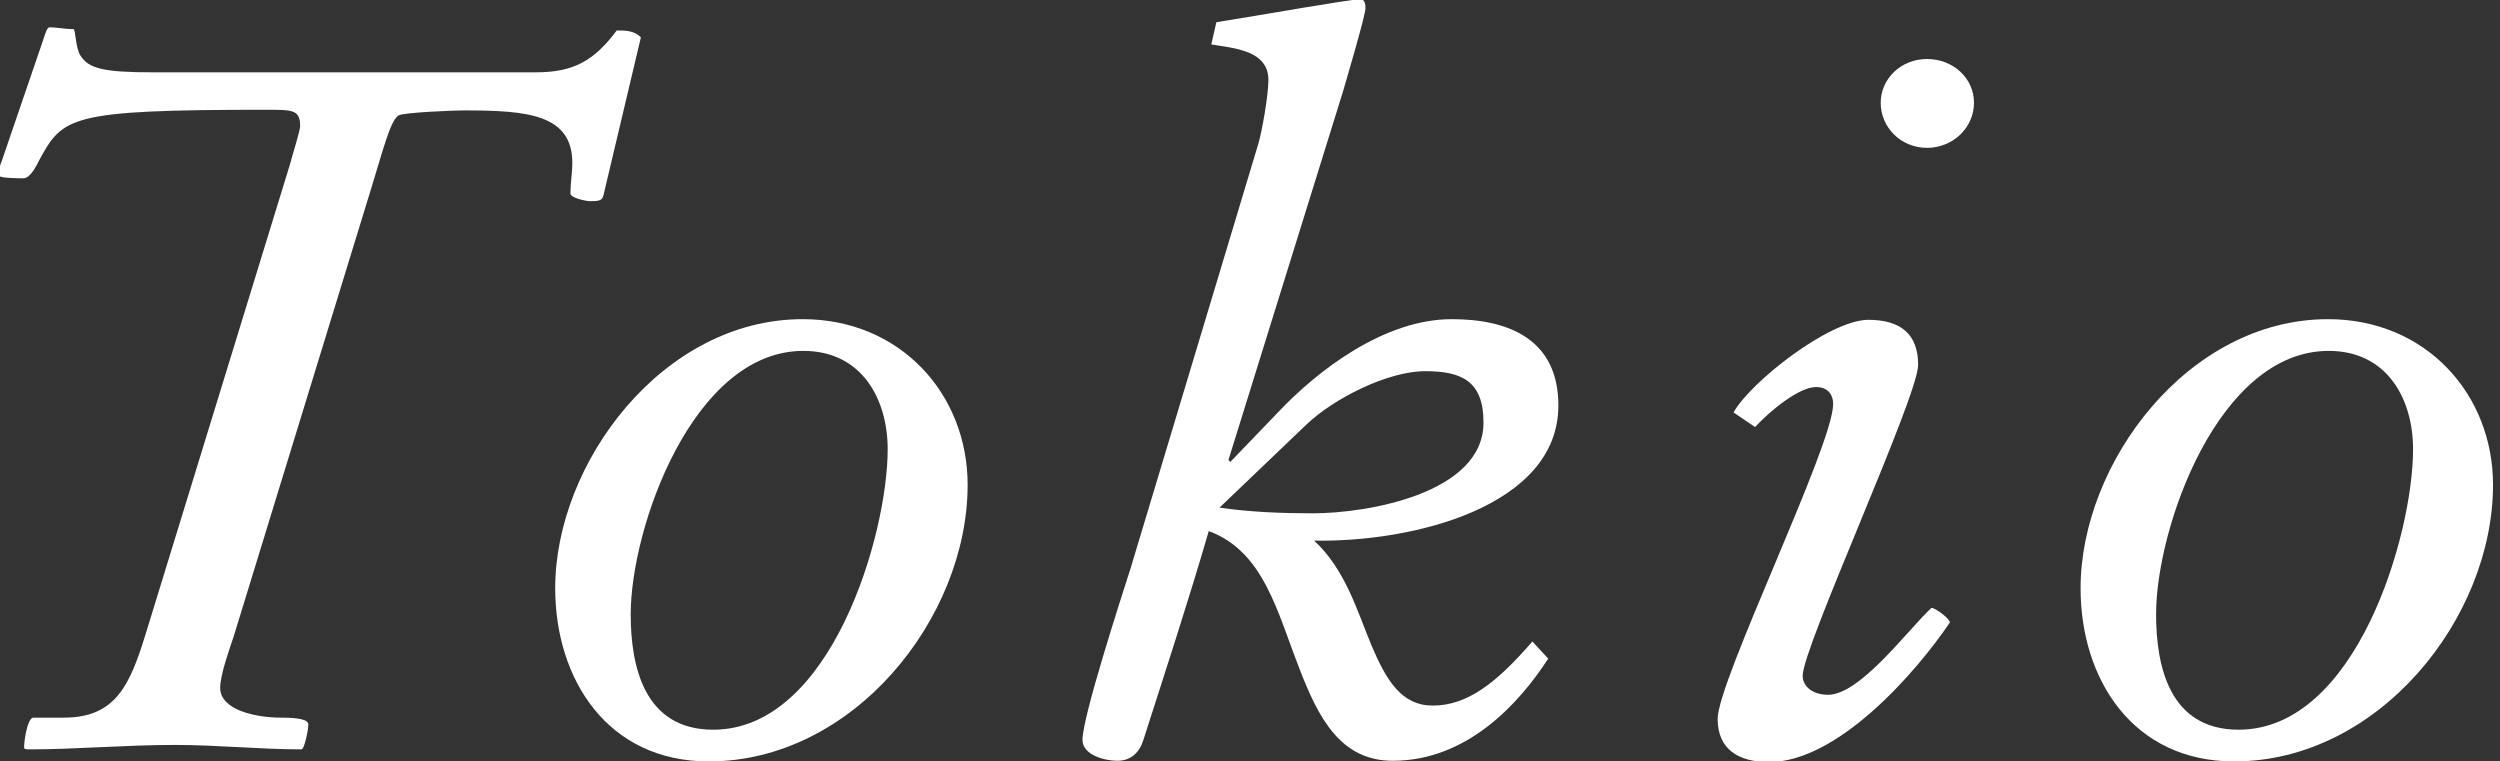 <?xml version="1.0" encoding="utf-8"?>
<!-- Generator: Adobe Illustrator 22.1.0, SVG Export Plug-In . SVG Version: 6.00 Build 0)  -->
<!DOCTYPE svg PUBLIC "-//W3C//DTD SVG 1.1//EN" "http://www.w3.org/Graphics/SVG/1.1/DTD/svg11.dtd">
<svg version="1.1" id="レイヤー_1" xmlns="http://www.w3.org/2000/svg" xmlns:xlink="http://www.w3.org/1999/xlink" x="0px"
	 y="0px" viewBox="0 0 394 120" style="enable-background:new 0 0 394 120;" xml:space="preserve">
<rect x="0" y="0" width="394" height="120" fill="#333333" stroke="none"/>
<style type="text/css">
	.st0{fill:#FFFFFF;}
</style>
<g>
	<path class="st0" d="M45.7,25.9c0.3-1.2,1.6-5.3,1.6-6c0-2.6-1.1-2.6-5.4-2.6c-31.2,0-32,1.1-35.8,8.1c-0.3,0.6-1.3,2.7-2.4,2.7
		c-0.3,0-3.8,0-3.8-0.4c0-0.8,0-1.5,0.3-2.1L6.8,6.3c0.3-0.9,0.6-2,1-2c1.1,0,2.5,0.3,3.8,0.3c0.3,0,0.3,3,1.1,4.2
		c1.3,2,3.6,2.6,11.4,2.6h60.3c6,0,9.2-1.8,12.8-6.6c1.3,0,2.8,0,3.8,1.1l-5.9,24.9c-0.2,0.9-0.9,0.9-2.2,0.9c-0.5,0-3-0.5-3-1.2
		c0-1.7,0.3-3.3,0.3-4.8c0-7.7-7.1-8.3-17.1-8.3c-1.3,0-9.5,0.3-10.3,0.8c-1.3,0.8-2.5,5.7-4.3,11.5l-21.7,70.7
		c-0.5,1.5-2.1,5.9-2.1,8c0,3.6,5.9,4.7,9.5,4.7c2.9,0,4.4,0.3,4.4,1.1c0,0.7-0.6,3.9-1.1,3.9c-6.5,0-13.3-0.7-19.9-0.7
		c-7.9,0-15.7,0.7-22.8,0.7c-0.6,0-1,0-1-0.3c0-1.1,0.5-4.5,1.4-4.7h4.9c8.2,0,10.4-5.3,12.8-13L45.7,25.9z"/>
	<path class="st0" d="M99.4,96.8c0-13.6,9.8-41.5,27.2-41.5c9.3,0,13.3,7.7,13.3,15.5c0,13.4-8.9,44.2-27.5,44.2
		C101.4,115,99.4,104.8,99.4,96.8z M87.5,92.7c0,14.3,8.2,27.3,24.2,27.3c22.8,0,40.8-22.6,40.8-43.6c0-14.3-10.6-26.1-26-26.1
		C104.4,50.3,87.5,73,87.5,92.7z"/>
	<path class="st0" d="M205.9,66.9c4.3-4.1,12.8-8.4,18.7-8.4c5.7,0,9.2,1.5,9.2,8.1c0,11.2-18.4,14.3-26.9,14.3
		c-4.9,0-10-0.2-14.7-0.9L205.9,66.9z M211.6,14.6c0.5-1.7,3.6-12.2,3.6-13.3c0-1.1-0.3-1.4-0.9-1.4c-1.7,0-15,2.4-22.6,3.6
		l-0.8,3.5c3.5,0.6,9,0.9,9,5.6c0,2.4-1,8.1-1.6,10.1l-20.1,66.8c-1.6,5-7.6,23.5-7.6,27.1c0,2.4,3.5,3.3,5.5,3.3
		c2.1,0,3.5-1.3,4.1-3.3c3.5-10.9,7.1-21.9,10.3-32.9c8.7,3.2,10.8,12.8,14.3,21.7c3,7.8,6.5,14.5,14.7,14.5
		c11.7,0,19.9-9,24.5-16.1l-2.5-2.7c-5.7,6.6-10.3,10.1-15.7,10.1c-4.9,0-7.3-3.9-9.7-9.6c-2.2-5.3-4.1-11.9-9-16.4
		c15.4,0.3,38.5-5.3,38.5-21.3c0-10.4-7.8-13.6-16.8-13.6c-10.6,0-21.1,8-27.5,14.8l-7.4,7.7l-0.3-0.3L211.6,14.6z"/>
	<path class="st0" d="M273.2,65c2.7-4.8,15-14.5,21.2-14.6c5.2,0,7.9,2.3,7.9,7.1c0,5-18.2,44.5-18.2,49c0,1.7,1.6,3,4,3
		c5.1,0,12.7-10.4,16.3-13.7c0.6,0,2.9,1.7,2.9,2.3c-5.4,8-17.7,22-28.5,22c-4.8,0-8.1-2-8.1-6.8c0-6,18.2-43.1,18.2-49.6
		c0-1.7-1-2.7-2.7-2.7c-2.7,0-7.3,3.8-9.6,6.3L273.2,65z M303.7,9.3c4.1,0,7.4,3,7.4,6.9c0,3.9-3.3,7.1-7.4,7.1
		c-4.1,0-7.3-3.2-7.3-7.1C296.4,12.4,299.6,9.3,303.7,9.3z"/>
	<path class="st0" d="M339.8,96.8c0-13.6,9.8-41.5,27.2-41.5c9.3,0,13.3,7.7,13.3,15.5c0,13.4-8.9,44.2-27.5,44.2
		C341.8,115,339.8,104.8,339.8,96.8z M327.9,92.7c0,14.3,8.2,27.3,24.2,27.3c22.8,0,40.8-22.6,40.8-43.6c0-14.3-10.6-26.1-26-26.1
		C344.8,50.3,327.9,73,327.9,92.7z"/>
</g>
</svg>
